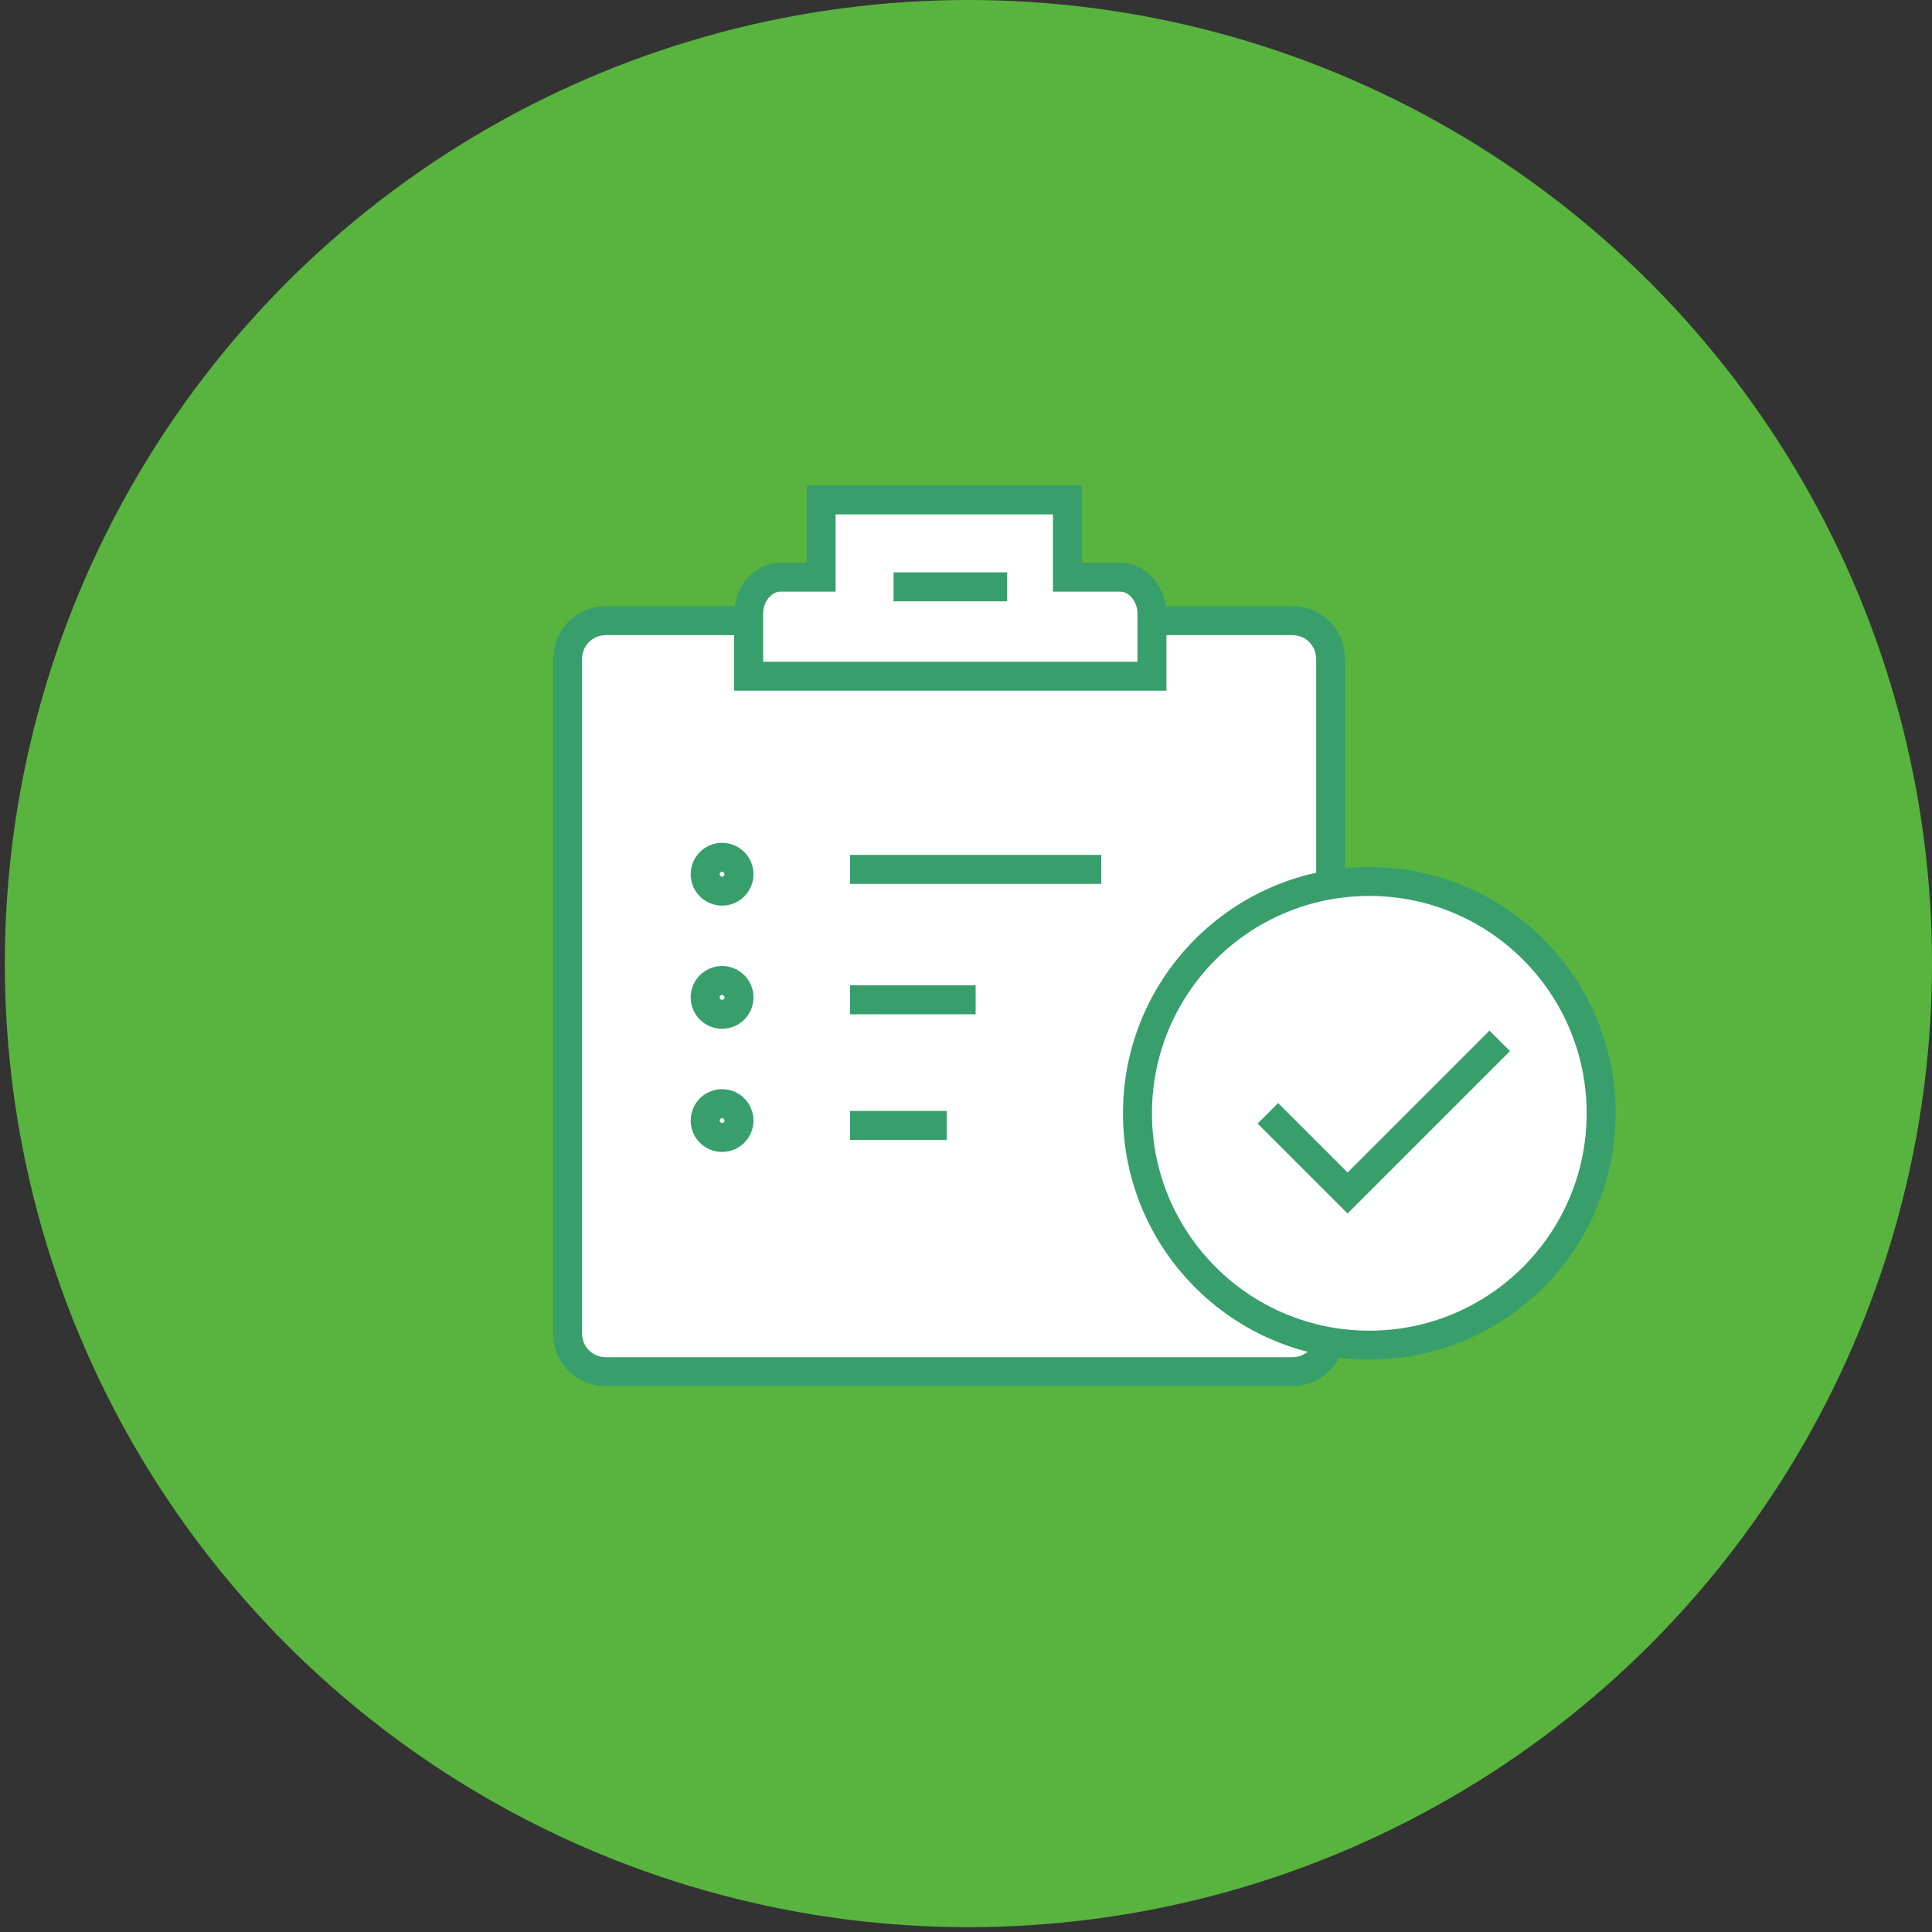 <?xml version="1.0" encoding="utf-8"?>
<!-- Generator: Adobe Illustrator 27.7.0, SVG Export Plug-In . SVG Version: 6.00 Build 0)  -->
<svg version="1.1" id="레이어_1" xmlns="http://www.w3.org/2000/svg" xmlns:xlink="http://www.w3.org/1999/xlink" x="0px"
	 y="0px" width="80px" height="80px" viewBox="0 0 80 80" style="enable-background:new 0 0 80 80;" xml:space="preserve">
<rect x="0" y="0" width="80" height="80" fill="#333333" stroke="none"/>
<style type="text/css">
	.st0{fill:#58B43E;}
	.st1{fill:#FFFFFF;stroke:#389F6C;stroke-width:1.2;stroke-miterlimit:10;}
	.st2{fill:none;stroke:#389F6C;stroke-width:1.2;stroke-miterlimit:10;}
</style>
<circle class="st0" cx="40.1" cy="39.9" r="39.9"/>
<g>
	<g>
		<path class="st1" d="M53.5,56.8H25.1c-0.9,0-1.6-0.7-1.6-1.6V27.3c0-0.9,0.7-1.6,1.6-1.6h28.4c0.9,0,1.6,0.7,1.6,1.6v27.9
			C55.1,56.1,54.4,56.8,53.5,56.8z"/>
		<path class="st1" d="M31,28v-2.6c0-0.8,0.6-1.5,1.3-1.5H34v-3.2h10.2v3.2h2.2c0.7,0,1.3,0.7,1.3,1.5v2.6L31,28z"/>
		<line class="st1" x1="37" y1="24.3" x2="41.7" y2="24.3"/>
	</g>
	<circle class="st1" cx="56.7" cy="46.1" r="9.6"/>
	<g>
		<circle class="st1" cx="29.9" cy="36.2" r="0.7"/>
		<circle class="st1" cx="29.9" cy="41.3" r="0.7"/>
		<circle class="st1" cx="29.9" cy="46.4" r="0.7"/>
		<line class="st1" x1="35.2" y1="36" x2="45.6" y2="36"/>
		<line class="st1" x1="35.2" y1="41.4" x2="40.4" y2="41.4"/>
		<line class="st1" x1="35.2" y1="46.6" x2="39.2" y2="46.6"/>
	</g>
	<polyline class="st2" points="52.5,46.1 55.8,49.4 62.1,43.1 	"/>
</g>
</svg>

